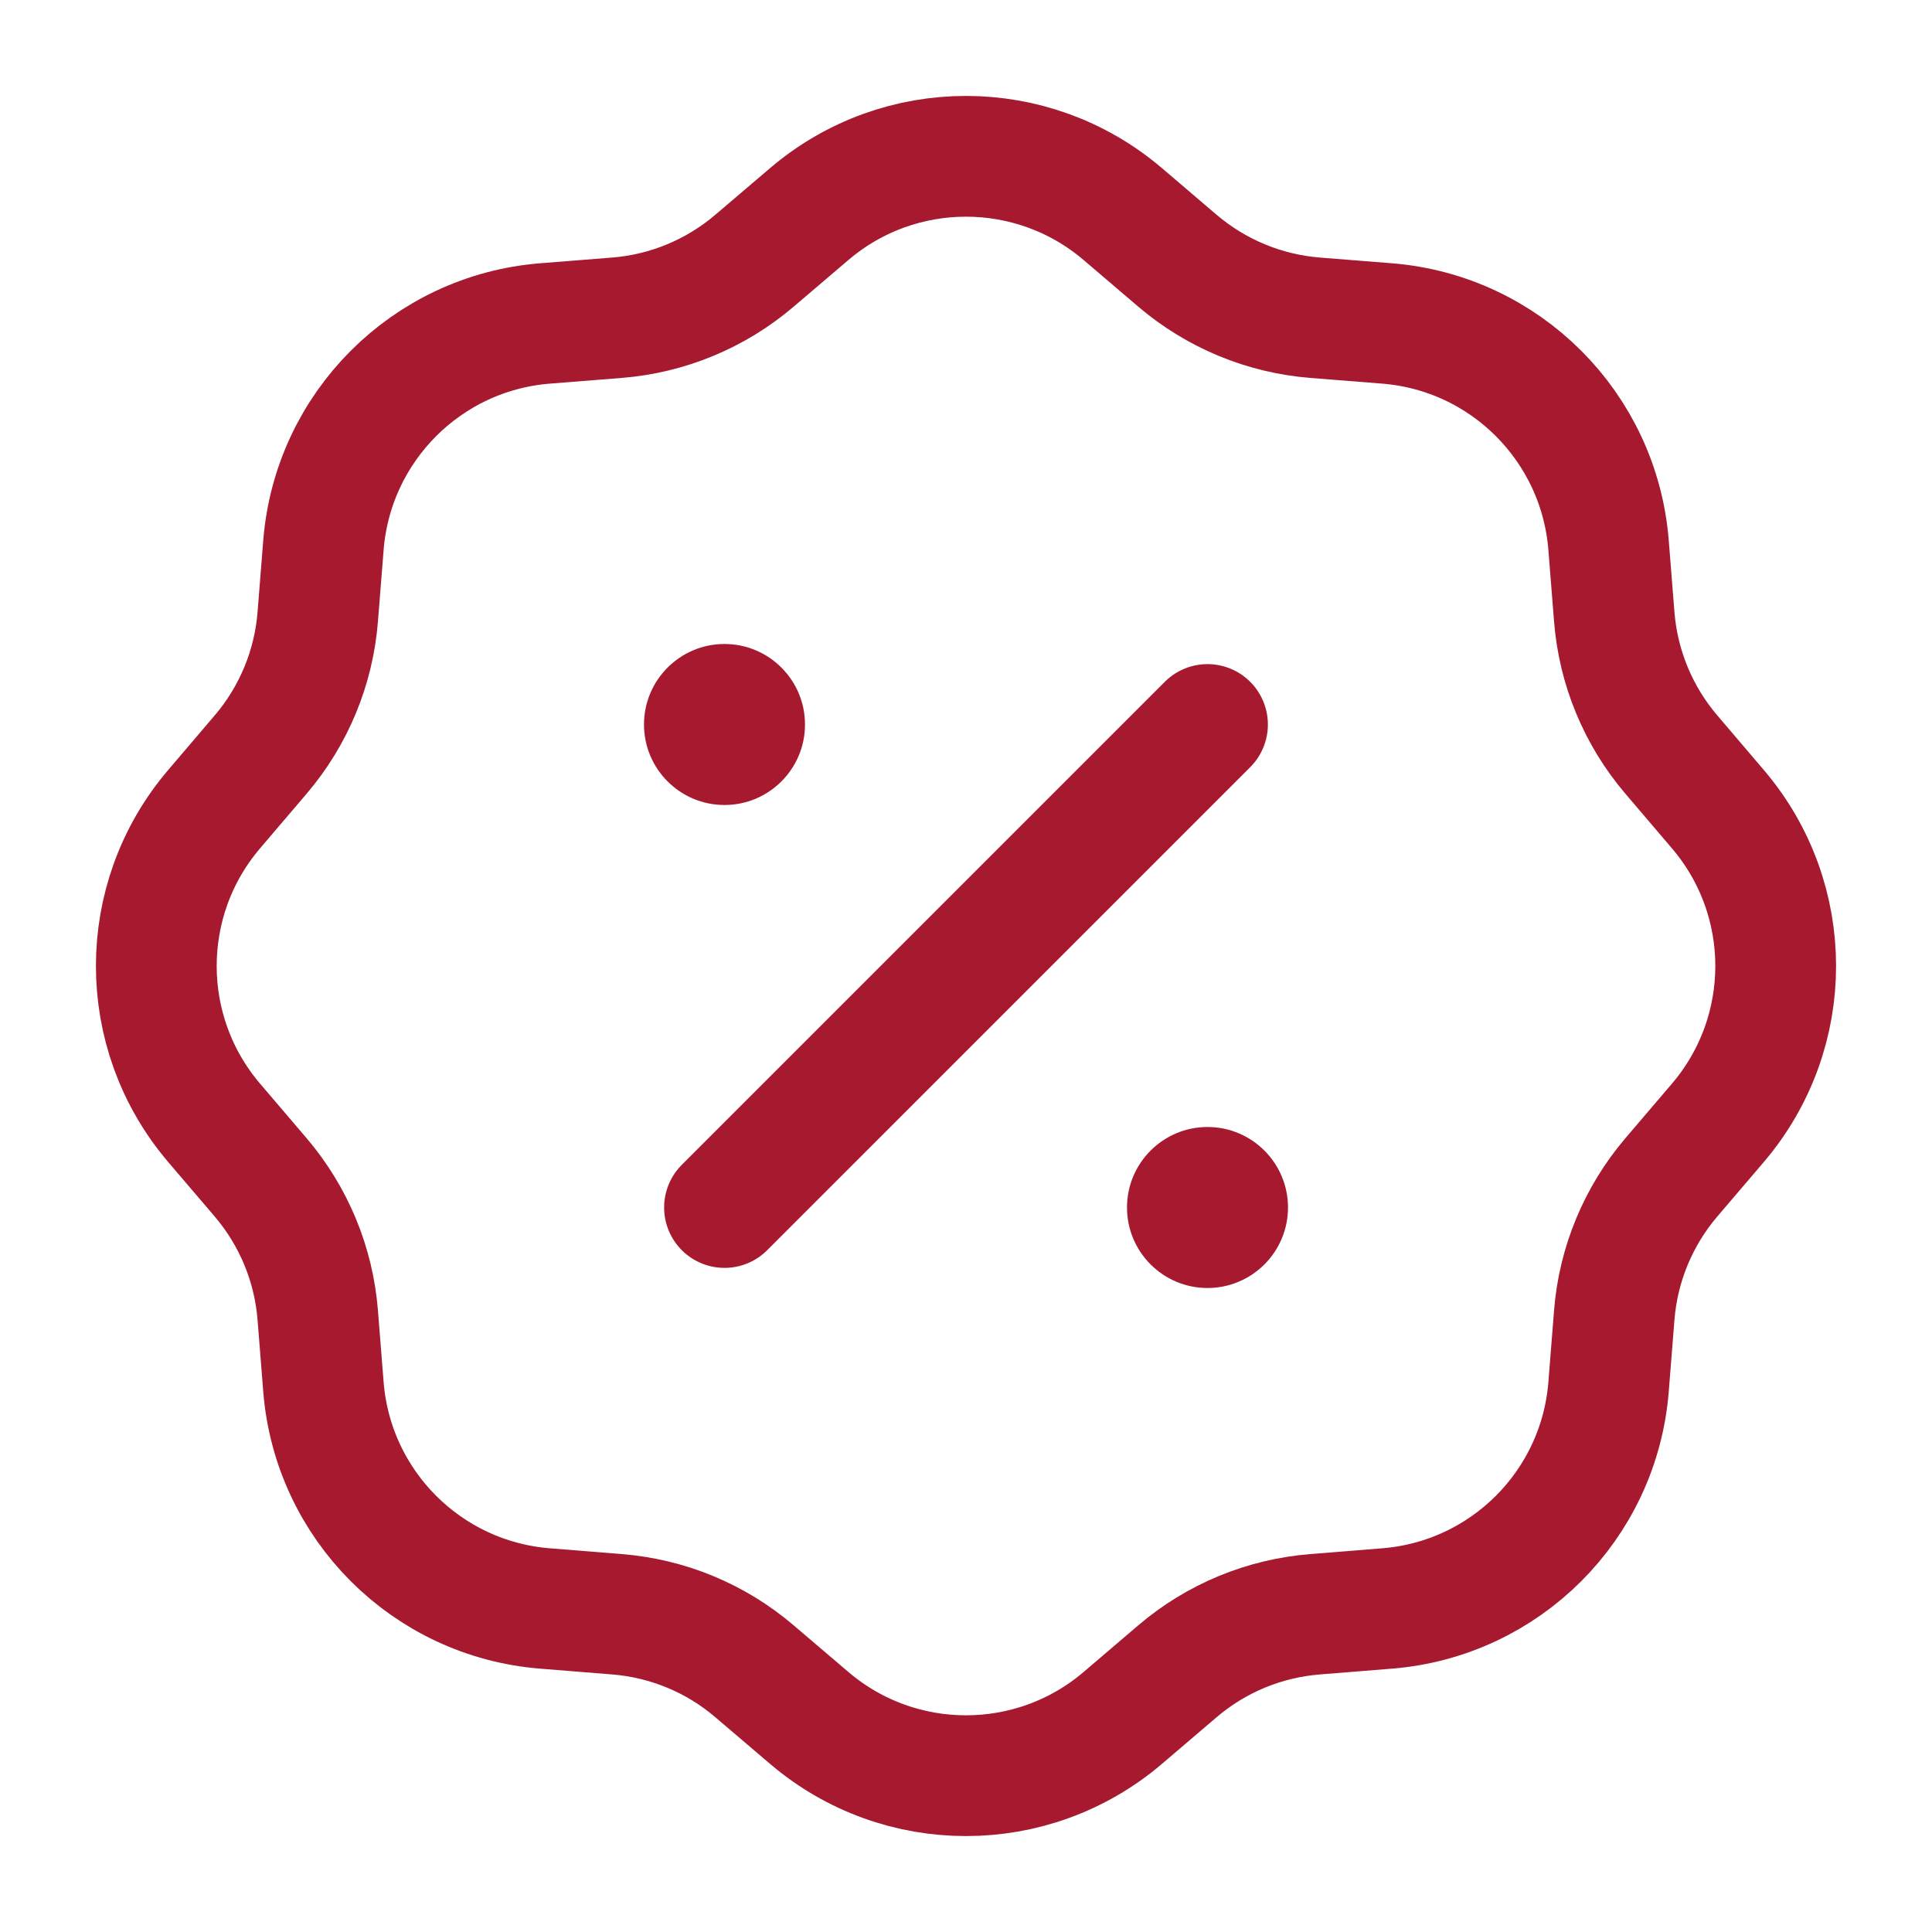 <?xml version="1.0" encoding="UTF-8"?> <svg xmlns="http://www.w3.org/2000/svg" width="24" height="24" viewBox="0 0 24 24" fill="none"><path d="M10 9C10 9.552 9.552 10 9 10C8.448 10 8 9.552 8 9C8 8.448 8.448 8 9 8C9.552 8 10 8.448 10 9Z" fill="#A6192E"></path><path d="M16 15C16 15.552 15.552 16 15 16C14.448 16 14 15.552 14 15C14 14.448 14.448 14 15 14C15.552 14 16 14.448 16 15Z" fill="#A6192E"></path><path d="M10.054 2.658C11.175 1.703 12.825 1.703 13.946 2.658L14.628 3.24C15.109 3.649 15.706 3.897 16.336 3.947L17.23 4.018C18.698 4.135 19.864 5.302 19.982 6.77L20.053 7.664C20.103 8.293 20.351 8.891 20.76 9.371L21.342 10.054C22.297 11.175 22.297 12.824 21.342 13.946L20.76 14.628C20.351 15.109 20.103 15.706 20.053 16.335L19.982 17.23C19.864 18.698 18.698 19.864 17.23 19.981L16.336 20.053C15.706 20.103 15.109 20.35 14.628 20.76L13.946 21.342C12.825 22.297 11.175 22.297 10.054 21.342L9.371 20.76C8.891 20.35 8.294 20.103 7.664 20.053L6.77 19.981C5.302 19.864 4.136 18.698 4.018 17.23L3.947 16.335C3.897 15.706 3.649 15.109 3.24 14.628L2.658 13.946C1.703 12.824 1.703 11.175 2.658 10.054L3.24 9.371C3.649 8.891 3.897 8.293 3.947 7.664L4.018 6.77C4.136 5.302 5.302 4.135 6.77 4.018L7.664 3.947C8.294 3.897 8.891 3.649 9.371 3.24L10.054 2.658Z" stroke="#A6192E" stroke-width="1.5"></path><path d="M9 15L15 9" stroke="#A6192E" stroke-width="1.5" stroke-linecap="round"></path></svg> 